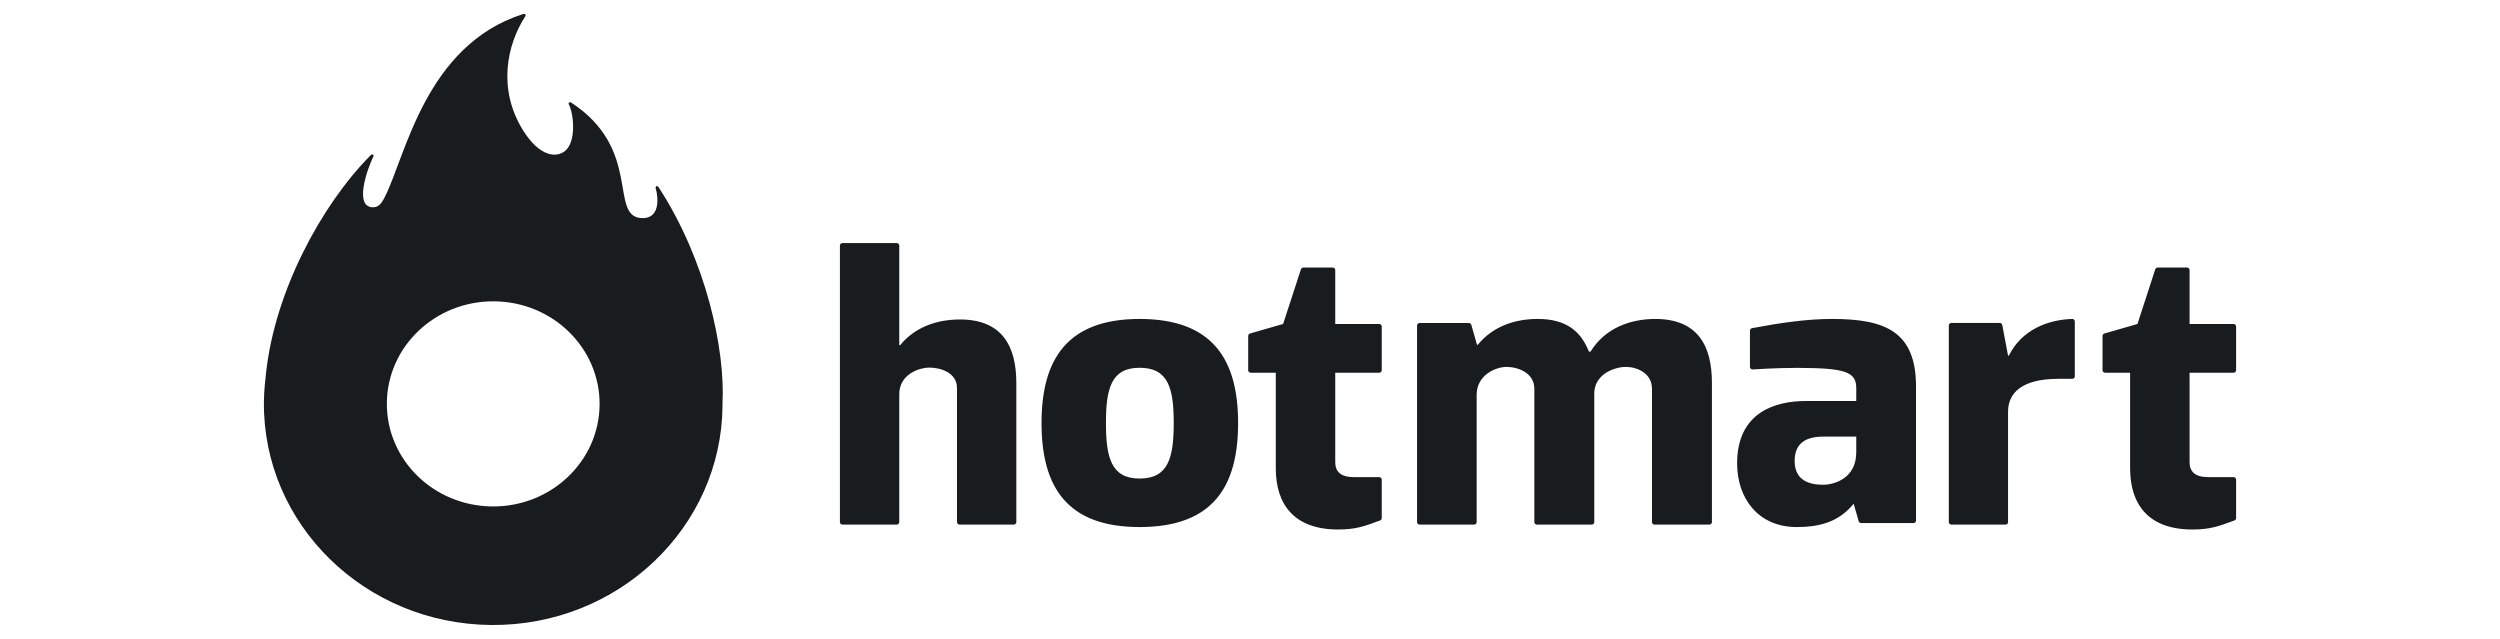 <svg width="90" viewBox="0 0 71 23" fill="none" xmlns="http://www.w3.org/2000/svg">
<path fill-rule="evenodd" clip-rule="evenodd" d="M38.477 9.631C38.523 9.631 38.569 9.666 38.569 9.722V11.663H40.151C40.192 11.663 40.243 11.694 40.243 11.753V13.329C40.243 13.385 40.195 13.418 40.151 13.418H38.569V16.639C38.569 16.973 38.761 17.176 39.236 17.176H40.151C40.213 17.176 40.243 17.228 40.243 17.267V18.652C40.243 18.702 40.202 18.73 40.182 18.737C39.628 18.941 39.316 19.062 38.672 19.062C37.076 19.062 36.428 18.148 36.428 16.857V13.418H35.527C35.472 13.418 35.435 13.374 35.435 13.328V12.093C35.435 12.05 35.468 12.016 35.499 12.007C35.53 11.998 36.692 11.663 36.692 11.663C36.692 11.663 37.324 9.722 37.334 9.693C37.343 9.664 37.376 9.631 37.421 9.631H38.477ZM69.233 9.631C69.28 9.631 69.325 9.666 69.325 9.722V11.663H70.908C70.948 11.663 71 11.694 71 11.753V13.329C71 13.385 70.951 13.418 70.908 13.418H69.325V16.639C69.325 16.973 69.518 17.176 69.992 17.176H70.908C70.969 17.176 71 17.228 71 17.267V18.652C71 18.702 70.958 18.73 70.938 18.737C70.385 18.941 70.072 19.062 69.428 19.062C67.832 19.062 67.184 18.148 67.184 16.857V13.418H66.283C66.228 13.418 66.191 13.374 66.191 13.328V12.093C66.191 12.05 66.224 12.016 66.255 12.007C66.286 11.998 67.449 11.663 67.449 11.663C67.449 11.663 68.08 9.722 68.09 9.693C68.099 9.664 68.132 9.631 68.177 9.631H69.233ZM56.452 11.482C58.36 11.482 59.477 11.929 59.477 13.917V18.741C59.477 18.794 59.432 18.831 59.385 18.831H57.502C57.455 18.829 57.424 18.801 57.413 18.764C57.405 18.736 57.29 18.335 57.236 18.147L57.232 18.133L57.168 18.209C56.648 18.802 55.98 18.974 55.182 18.974C53.781 18.974 53.036 17.923 53.036 16.684C53.036 14.811 54.452 14.436 55.51 14.436H57.325V13.962C57.325 13.379 56.89 13.249 55.252 13.244L55.141 13.244C54.411 13.244 53.632 13.3 53.591 13.3C53.546 13.3 53.498 13.261 53.498 13.21V11.902C53.498 11.855 53.538 11.821 53.573 11.814C54.602 11.62 55.55 11.482 56.452 11.482ZM31.526 11.482C34.151 11.482 35.072 12.938 35.072 15.229C35.072 17.534 34.151 18.974 31.526 18.974C28.916 18.974 27.995 17.534 27.995 15.229C27.995 12.938 28.916 11.482 31.526 11.482ZM22.782 8.75C22.839 8.75 22.874 8.797 22.874 8.84V12.428H22.903C23.421 11.791 24.201 11.501 25.059 11.501C26.597 11.501 27.088 12.486 27.088 13.789V18.796C27.088 18.837 27.053 18.886 26.996 18.886H25.044C24.991 18.886 24.952 18.843 24.952 18.796V13.972C24.952 13.408 24.349 13.234 23.964 13.234C23.58 13.234 22.874 13.48 22.874 14.19V18.796C22.874 18.833 22.844 18.886 22.781 18.886H20.829C20.787 18.886 20.737 18.852 20.737 18.796V8.84C20.737 8.793 20.775 8.75 20.829 8.75H22.782ZM50.09 11.482C51.635 11.482 52.129 12.47 52.129 13.776V18.796C52.129 18.849 52.083 18.886 52.036 18.886H50.063C50.005 18.886 49.971 18.836 49.971 18.796V13.994C49.971 13.428 49.423 13.209 49.037 13.209C48.588 13.209 47.924 13.486 47.894 14.124V18.796C47.894 18.84 47.861 18.886 47.802 18.886H45.827C45.777 18.886 45.736 18.843 45.736 18.796V13.994C45.736 13.428 45.155 13.209 44.733 13.209C44.347 13.209 43.66 13.5 43.66 14.212V18.796C43.66 18.836 43.627 18.886 43.569 18.886H41.605C41.548 18.886 41.514 18.837 41.514 18.796V11.718C41.514 11.667 41.557 11.628 41.606 11.628H43.379C43.423 11.628 43.458 11.66 43.467 11.691C43.475 11.722 43.672 12.412 43.672 12.412H43.701C44.221 11.773 44.994 11.482 45.855 11.482C46.91 11.482 47.419 11.947 47.701 12.658H47.76C48.295 11.787 49.228 11.482 50.09 11.482ZM65.099 11.482C65.145 11.481 65.193 11.517 65.193 11.573V13.547C65.193 13.602 65.146 13.638 65.101 13.638H64.603C63.259 13.638 62.79 14.167 62.79 14.821V18.796C62.79 18.854 62.739 18.886 62.699 18.886H60.749C60.699 18.886 60.657 18.845 60.657 18.796V11.717C60.657 11.667 60.7 11.626 60.748 11.626H62.492C62.541 11.626 62.575 11.661 62.582 11.701C62.59 11.741 62.79 12.803 62.79 12.803H62.819C63.289 11.851 64.262 11.506 65.099 11.482ZM57.325 15.718H56.142C55.514 15.718 55.107 15.951 55.107 16.594C55.107 17.29 55.625 17.451 56.124 17.451C56.586 17.451 57.325 17.183 57.325 16.29V15.718ZM31.526 13.24C30.502 13.24 30.314 13.989 30.314 15.229C30.314 16.468 30.502 17.228 31.526 17.228C32.565 17.228 32.754 16.468 32.754 15.229C32.754 13.989 32.565 13.24 31.526 13.24Z" fill="#191C1F"/>
<path fill-rule="evenodd" clip-rule="evenodd" d="M8.224 18.232C6.109 18.215 4.409 16.549 4.427 14.509C4.444 12.47 6.173 10.831 8.287 10.848C10.402 10.864 12.102 12.531 12.085 14.57C12.067 16.609 10.339 18.249 8.224 18.232ZM16.51 14.534C16.614 12.573 15.916 9.363 14.21 6.74C14.165 6.672 14.088 6.699 14.104 6.771C14.218 7.171 14.245 7.893 13.586 7.851C12.418 7.775 13.627 5.364 11.061 3.692C11.01 3.658 10.948 3.703 10.976 3.756C11.152 4.079 11.257 5.084 10.85 5.427C10.524 5.702 9.926 5.628 9.35 4.723C8.391 3.214 8.755 1.6 9.407 0.592C9.456 0.517 9.389 0.487 9.333 0.505C5.803 1.628 5.099 5.639 4.348 7.102C4.222 7.347 4.113 7.475 3.897 7.461C3.254 7.42 3.717 6.097 3.94 5.637C3.971 5.572 3.894 5.536 3.853 5.578C2.035 7.409 0.391 10.527 0.078 13.424C0.088 13.355 0.049 13.663 0.03 13.889C0.03 13.889 0.03 13.889 0.03 13.889C0.022 13.978 0.016 14.066 0.011 14.155C0.006 14.261 0.001 14.367 0 14.474C-0.037 18.87 3.629 22.464 8.188 22.5C12.747 22.536 16.474 19.002 16.511 14.605C16.511 14.581 16.51 14.558 16.51 14.534Z" fill="#191C1F"/>
</svg>
